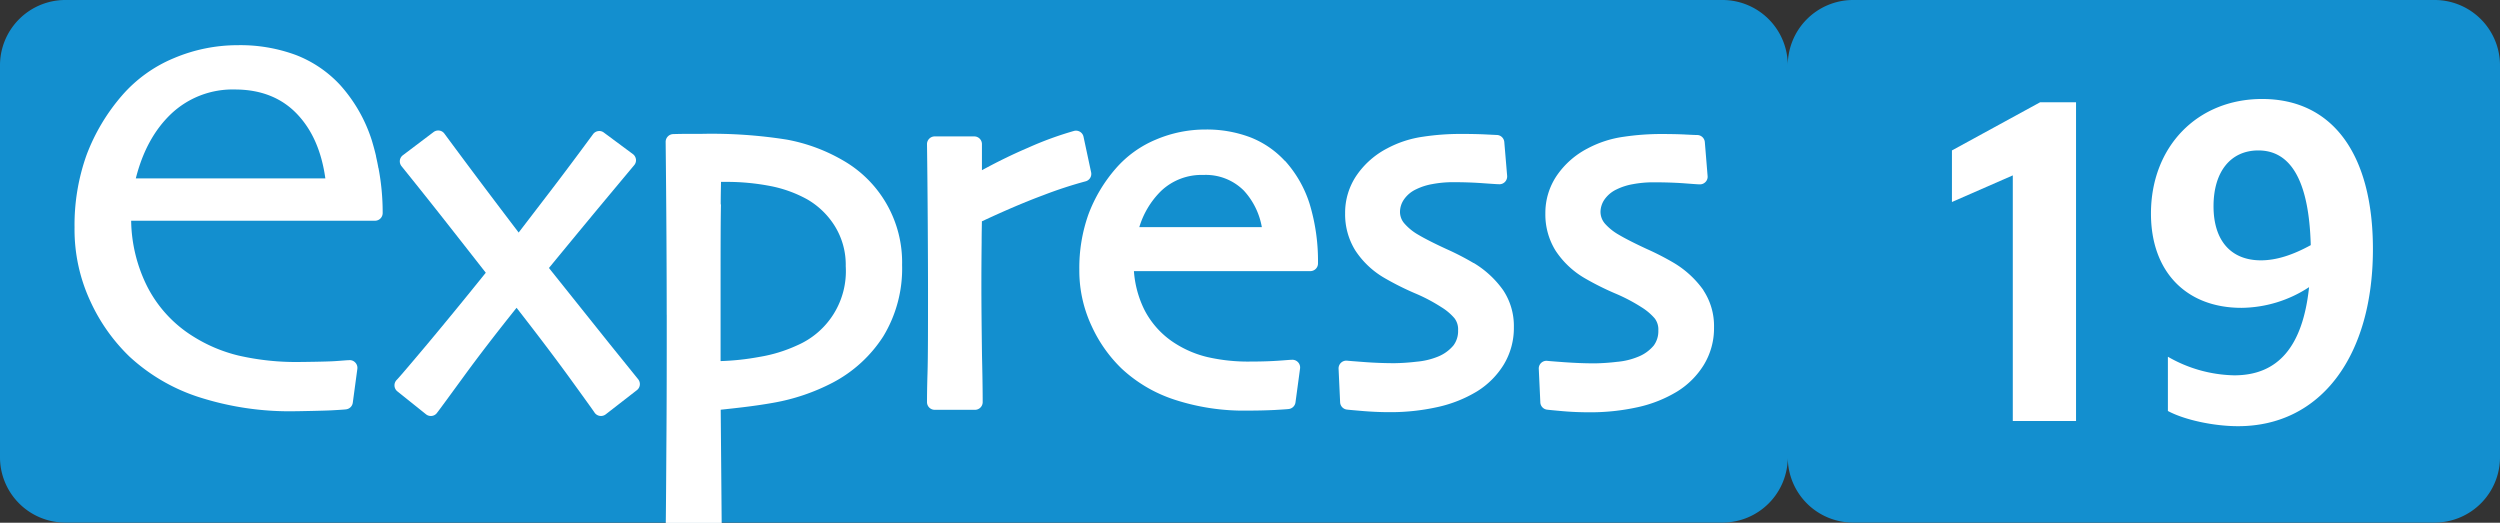 <svg id="Calque_1" data-name="Calque 1" xmlns="http://www.w3.org/2000/svg" viewBox="0 0 595.28 124.47"><rect x="0" y="0" width="595.28" height="124.47" fill="#333333" stroke="none"/><defs><style>.cls-1{fill:#138fcf;}.cls-2{fill:#fff;}</style></defs><path class="cls-1" d="M579.87,358.44H441.1a15.57,15.57,0,0,0-15.41,15.72,15.56,15.56,0,0,0-15.4-15.72H15.41A15.57,15.57,0,0,0,0,374.16v93a15.56,15.56,0,0,0,15.41,15.71H410.29a15.55,15.55,0,0,0,15.4-15.71,15.56,15.56,0,0,0,15.41,15.71H579.87a15.57,15.57,0,0,0,15.41-15.71v-93a15.58,15.58,0,0,0-15.41-15.72" transform="translate(0 -358.44)"/><path class="cls-2" d="M145.14,440.3q-6-7.5-14.43-18.05,5.07-6.17,9.46-11.47c3.16-3.82,6.81-8.18,10.83-13a1.8,1.8,0,0,0,.43-1.38,1.87,1.87,0,0,0-.73-1.27L143.78,390a1.75,1.75,0,0,0-1.36-.34,1.82,1.82,0,0,0-1.21.73c-3.57,4.85-6.93,9.35-10,13.36l-7.71,10.06q-4.41-5.79-8.57-11.32c-3.2-4.26-6.27-8.38-9.11-12.23a1.8,1.8,0,0,0-1.21-.73,1.85,1.85,0,0,0-1.37.35l-7.32,5.53a1.82,1.82,0,0,0-.71,1.23A1.86,1.86,0,0,0,95.6,398c3.85,4.78,7.44,9.28,10.66,13.38q4.53,5.76,9.41,12c-5.19,6.45-9.91,12.2-14,17.09-5.63,6.7-6.93,8.16-7.21,8.43a1.84,1.84,0,0,0,.16,2.73l6.82,5.46a1.83,1.83,0,0,0,1.15.4,1.78,1.78,0,0,0,1.42-.68c.46-.57,3.74-5.06,6.41-8.72,3.53-4.85,7.76-10.34,12.58-16.36,5.1,6.54,9.38,12.2,12.76,16.86,4.72,6.52,5.65,7.84,5.78,8.05a1.85,1.85,0,0,0,2.68.47l7.43-5.77a1.82,1.82,0,0,0,.7-1.23,1.86,1.86,0,0,0-.39-1.36Z" transform="translate(0 -358.44)"/><path class="cls-2" d="M233.76,411.16c5.49-2.57,10.44-4.68,14.68-6.25a100.67,100.67,0,0,1,10-3.28,1.82,1.82,0,0,0,1.37-2.16L258,391a1.81,1.81,0,0,0-.82-1.17,1.84,1.84,0,0,0-1.43-.22,81.26,81.26,0,0,0-10.94,4c-3.63,1.55-7.33,3.35-11,5.36v-6.22a1.83,1.83,0,0,0-1.84-1.83h-9.41a1.83,1.83,0,0,0-1.3.55,1.8,1.8,0,0,0-.53,1.3c.08,5.88.14,12.31.18,19.11s.06,12,.06,15.78c0,9.19,0,15.82-.12,19.69s-.12,6.13-.12,6.84a1.83,1.83,0,0,0,1.83,1.83h9.6a1.83,1.83,0,0,0,1.83-1.83c0-.72,0-4.1-.16-10.95-.09-6.5-.15-12.21-.15-17q0-4.67.06-10.08c0-2.28.05-3.93.06-5" transform="translate(0 -358.44)"/><path class="cls-2" d="M305.92,396.73a22.14,22.14,0,0,0-8.27-5.62A29.27,29.27,0,0,0,287,389.28a30,30,0,0,0-11.74,2.39,25.77,25.77,0,0,0-9.56,6.87,35.6,35.6,0,0,0-6.53,10.94A38,38,0,0,0,257,422.62a31.06,31.06,0,0,0,3,13.6,33.27,33.27,0,0,0,7.09,10,33.84,33.84,0,0,0,12.47,7.35A53,53,0,0,0,297,456.21c2.48,0,4.67-.06,6.53-.15,2.48-.14,3.09-.2,3.35-.23a1.84,1.84,0,0,0,1.59-1.57l1.09-8.08a1.83,1.83,0,0,0-.5-1.51,1.85,1.85,0,0,0-1.49-.56c-.43,0-1.6.12-3.5.24s-4,.18-6.23.18a43.32,43.32,0,0,1-10.35-1.07,25.06,25.06,0,0,1-7.48-3.13,20.57,20.57,0,0,1-7.54-8.17A24.7,24.7,0,0,1,270,423h42a1.85,1.85,0,0,0,1.3-.54,1.8,1.8,0,0,0,.53-1.31,46.83,46.83,0,0,0-2-14.19,27.73,27.73,0,0,0-5.86-10.23m-34.69,15.8a20.32,20.32,0,0,1,5.16-8.59,13.94,13.94,0,0,1,10.09-3.84,12.78,12.78,0,0,1,9.65,3.73,17.26,17.26,0,0,1,4.28,8.7Z" transform="translate(0 -358.44)"/><path class="cls-2" d="M350.87,421.07a63.14,63.14,0,0,0-6.46-3.33c-2.82-1.3-5.07-2.44-6.68-3.39a12.78,12.78,0,0,1-3.25-2.61,4.19,4.19,0,0,1-1.12-3,5.27,5.27,0,0,1,.87-2.7,7.17,7.17,0,0,1,3-2.54,14.31,14.31,0,0,1,3.79-1.22,26.49,26.49,0,0,1,5-.46c2.58,0,5,.09,7.14.25,3.38.24,3.73.24,3.88.24a1.81,1.81,0,0,0,1.34-.59,1.86,1.86,0,0,0,.49-1.39l-.68-8.08a1.83,1.83,0,0,0-1.82-1.67l-2.65-.13c-1.61-.08-3.69-.12-6.17-.12a59.51,59.51,0,0,0-8.69.66,25.69,25.69,0,0,0-8.53,2.77,20,20,0,0,0-7.25,6.35,15.79,15.79,0,0,0-2.79,9.11,16.3,16.3,0,0,0,2.44,8.88,20.65,20.65,0,0,0,6.84,6.48,67.74,67.74,0,0,0,7.27,3.66,40.37,40.37,0,0,1,6.38,3.35,13.08,13.08,0,0,1,3.11,2.63,4.33,4.33,0,0,1,.86,2.87,5.71,5.71,0,0,1-1.09,3.58,9.37,9.37,0,0,1-3.77,2.71,17.27,17.27,0,0,1-5,1.18,49.66,49.66,0,0,1-5.27.36c-2.37,0-4.79-.09-7.18-.27s-3.82-.29-4.15-.33a1.85,1.85,0,0,0-2,1.91l.37,8a1.83,1.83,0,0,0,1.57,1.73c.34.05,1.59.16,3.72.34s4.3.28,6.33.28a51.39,51.39,0,0,0,11.64-1.23,30.87,30.87,0,0,0,9.34-3.72,19.55,19.55,0,0,0,6.31-6.29,16.83,16.83,0,0,0,2.46-9,15.37,15.37,0,0,0-2.54-8.79,23.22,23.22,0,0,0-7-6.48" transform="translate(0 -358.44)"/><path class="cls-2" d="M405.62,427.55a23.22,23.22,0,0,0-7-6.48,64.66,64.66,0,0,0-6.47-3.33c-2.81-1.3-5.06-2.44-6.67-3.39a13.07,13.07,0,0,1-3.27-2.6,4.32,4.32,0,0,1-1.11-3,5.4,5.4,0,0,1,.87-2.69,7.3,7.3,0,0,1,3-2.54,14.39,14.39,0,0,1,3.8-1.22,26.5,26.5,0,0,1,5-.45c2.57,0,5,.08,7.13.23,3.38.26,3.73.26,3.88.26a1.83,1.83,0,0,0,1.35-.6,1.77,1.77,0,0,0,.47-1.39l-.66-8.08a1.84,1.84,0,0,0-1.82-1.68c-.08,0-.51,0-2.65-.11-1.62-.09-3.69-.13-6.18-.13a61.15,61.15,0,0,0-8.69.66A25.77,25.77,0,0,0,378,393.8a20,20,0,0,0-7.24,6.35,15.79,15.79,0,0,0-2.79,9.11,16.3,16.3,0,0,0,2.44,8.88,20.81,20.81,0,0,0,6.83,6.48,67.05,67.05,0,0,0,7.28,3.66,41.3,41.3,0,0,1,6.38,3.34,13.55,13.55,0,0,1,3.11,2.64,4.33,4.33,0,0,1,.86,2.87,5.77,5.77,0,0,1-1.09,3.58,9.3,9.3,0,0,1-3.78,2.7,16.85,16.85,0,0,1-5,1.19,49.83,49.83,0,0,1-5.27.36c-2.38,0-4.79-.1-7.18-.27s-3.82-.29-4.15-.33a1.83,1.83,0,0,0-2,1.9l.37,8a1.82,1.82,0,0,0,1.57,1.72c.34.05,1.59.17,3.72.36s4.3.27,6.33.27a52,52,0,0,0,11.64-1.23,30.81,30.81,0,0,0,9.33-3.72,19.45,19.45,0,0,0,6.31-6.29,16.73,16.73,0,0,0,2.46-9,15.38,15.38,0,0,0-2.53-8.8" transform="translate(0 -358.44)"/><path class="cls-2" d="M90.1,398.45c-.16-.94-.36-1.86-.56-2.75l0-.1c-.3-1.29-.65-2.53-1-3.71a36,36,0,0,0-7.54-13.2,28.16,28.16,0,0,0-10.51-7.14A38.09,38.09,0,0,0,56.6,369.2a38.93,38.93,0,0,0-15.2,3.09,33.19,33.19,0,0,0-12.28,8.81,46.68,46.68,0,0,0-8.53,14.3,49.52,49.52,0,0,0-2.84,17.22,40.5,40.5,0,0,0,3.81,17.65,43.3,43.3,0,0,0,9.24,13.05,44.38,44.38,0,0,0,16.26,9.58,70.55,70.55,0,0,0,23.22,3.46c.73,0,6.93-.12,8.78-.22,2.48-.14,3.09-.19,3.34-.23a1.83,1.83,0,0,0,1.6-1.56l1.09-8.08a1.83,1.83,0,0,0-.5-1.51,1.79,1.79,0,0,0-1.49-.56c-.44,0-1.6.12-3.5.24s-7.49.19-8.16.19a61.32,61.32,0,0,1-14.66-1.53A36.23,36.23,0,0,1,46,438.55a30,30,0,0,1-11-12A36.06,36.06,0,0,1,31.23,411H89.28a1.83,1.83,0,0,0,1.84-1.84,56.75,56.75,0,0,0-1-10.73m-57.78,2.49c1.6-6.4,4.42-11.57,8.39-15.35a21.3,21.3,0,0,1,15.23-5.82c6.05,0,11,1.93,14.67,5.73s5.93,8.92,6.84,15.44Z" transform="translate(0 -358.44)"/><path class="cls-2" d="M158.76,433.37c0,10.4,0,21-.09,31.59-.07,11.86-.12,16.84-.14,18h13.31L171.61,456c4-.43,8.22-.88,12.56-1.66a48.76,48.76,0,0,0,14.15-4.81,31.88,31.88,0,0,0,12-11,31.12,31.12,0,0,0,4.48-17,27.95,27.95,0,0,0-14.08-24.9,41.47,41.47,0,0,0-13.4-4.95,114.53,114.53,0,0,0-20.13-1.37h-3q-1.94,0-3.9.06a1.85,1.85,0,0,0-1.79,1.85q.13,12.13.19,22.67t.06,18.48m12.86-26.24c0-2.36.06-4.15.07-5.38h.92a54.64,54.64,0,0,1,10.9,1,29.85,29.85,0,0,1,8.71,3.16,18.81,18.81,0,0,1,6.64,6.48,17.5,17.5,0,0,1,2.53,9.45,19.24,19.24,0,0,1-11.61,18.85,34.88,34.88,0,0,1-8.94,2.73,60.42,60.42,0,0,1-9.25,1c0-2,0-4.4,0-7.24q0-5.7,0-8.85c0-10,0-17.17.09-21.22" transform="translate(0 -358.44)"/><path class="cls-2" d="M479.27,458.69V400.2l-14.49,6.34V394.26l21-11.47h8.55v75.9Z" transform="translate(0 -358.44)"/><path class="cls-2" d="M532,447.81c10.37,0,16.31-6.74,17.82-21a29.75,29.75,0,0,1-16.11,4.93c-13,0-21.54-8.46-21.54-22.45,0-15.9,11-27.28,26.47-27.28,16.81,0,26.38,13.19,26.38,35.74,0,25.46-12.38,42.17-32.11,42.17-5.84,0-12.79-1.51-16.71-3.62V443.38A32.79,32.79,0,0,0,532,447.81Zm6.34-27.38c3.73,0,7.65-1.3,11.88-3.62-.4-14.9-4.53-22.55-12.48-22.55-6.55,0-10.67,5-10.67,13.29S531.31,420.43,538.36,420.43Z" transform="translate(0 -358.44)"/></svg>